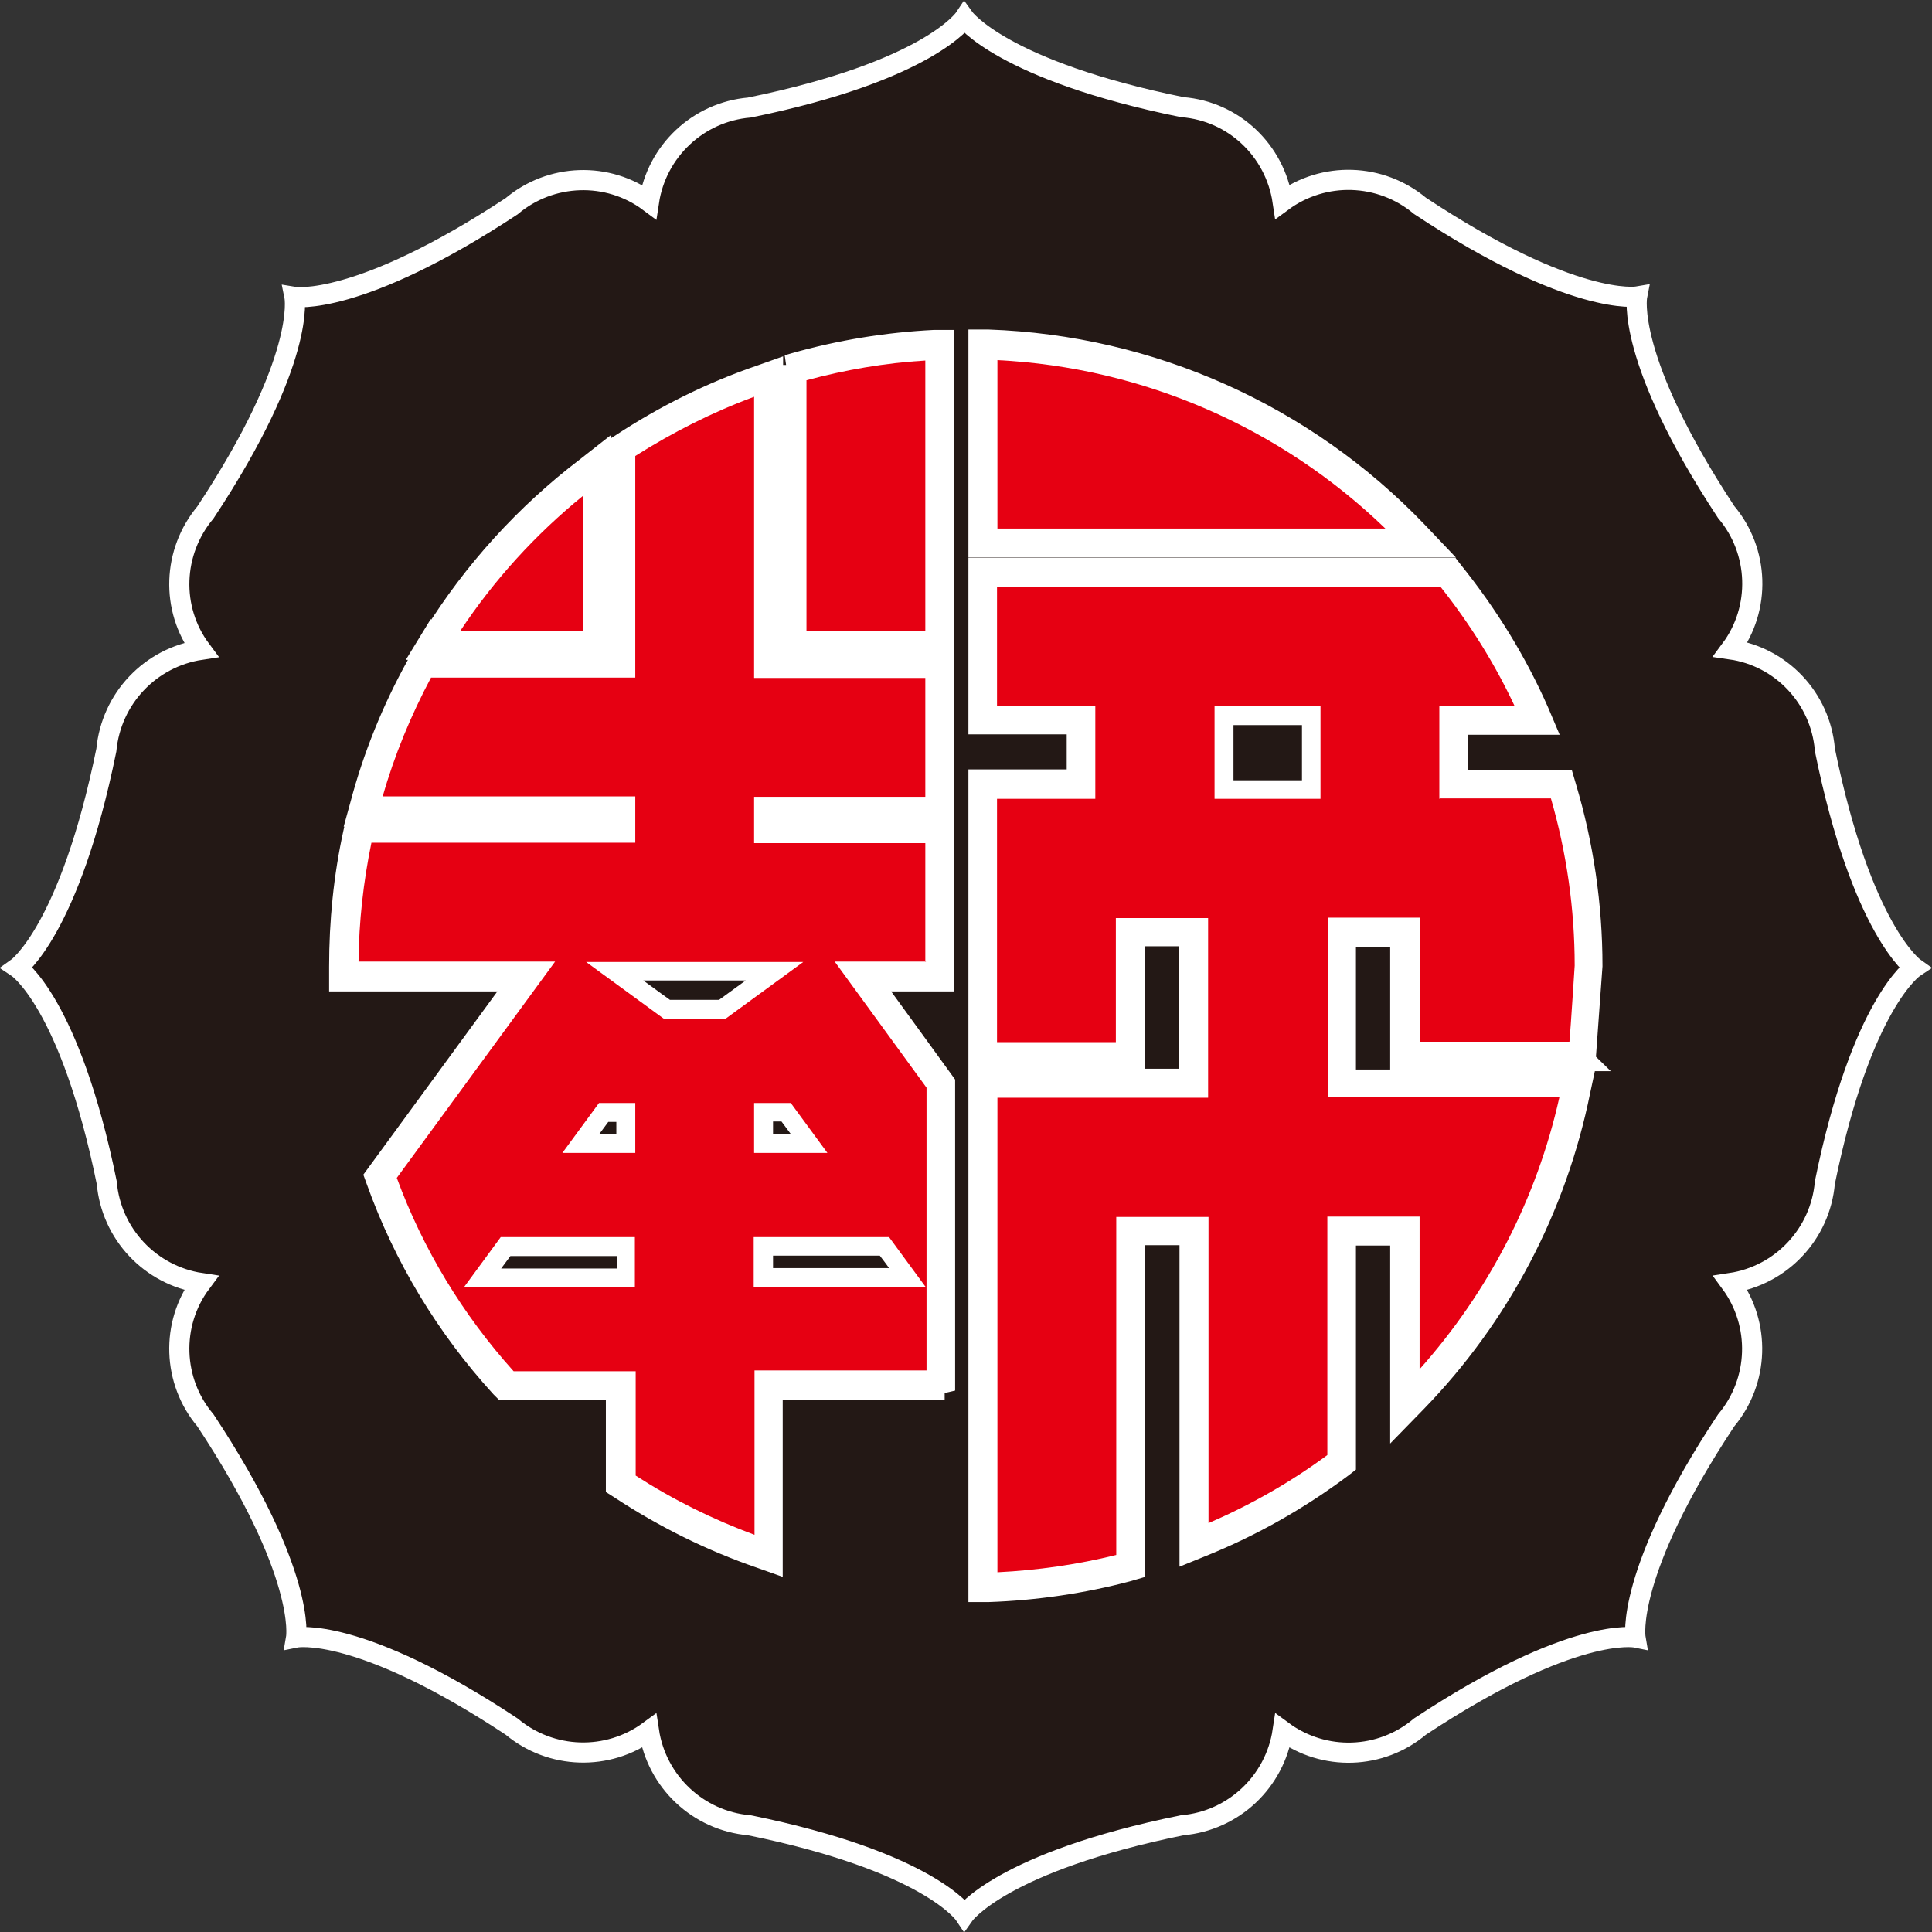 <?xml version="1.0" encoding="UTF-8"?>
<svg id="_レイヤー_2" data-name="レイヤー 2" xmlns="http://www.w3.org/2000/svg" viewBox="0 0 47.96 47.96">
  <rect x="0" y="0" width="47.96" height="47.96" fill="#333333" stroke="none"/>
  <defs>
    <style>
      .cls-1 {
        fill: #e60012;
      }

      .cls-2 {
        fill: #fff;
      }

      .cls-3, .cls-4 {
        fill: #231815;
      }

      .cls-4 {
        stroke: #fff;
        stroke-width: .5px;
      }
    </style>
  </defs>
  <g id="_レイヤー_1-2" data-name="レイヤー 1">
    <g id="_グループ_33" data-name="グループ 33">
      <path id="_パス_73" data-name="パス 73" class="cls-2" d="m40.84,24.91c0,9.89-7.65,17.91-17.1,17.91S6.65,34.81,6.65,24.91,14.31,7,23.75,7s17.1,8.01,17.1,17.91Z"/>
      <g id="_グループ_32" data-name="グループ 32">
        <path id="_パス_74" data-name="パス 74" class="cls-2" d="m40.6,24.05c0,10.06-7.68,18.21-17.16,18.21S6.28,34.1,6.28,24.05,13.96,5.83,23.44,5.83s17.16,8.15,17.16,18.21h0Z"/>
        <g id="_グループ_31" data-name="グループ 31">
          <path id="_パス_75" data-name="パス 75" class="cls-3" d="m16.63,24.82h1.22l.66-.48h-2.54c.33.24.6.44.66.48h0Z"/>
          <path id="_パス_76" data-name="パス 76" class="cls-1" d="m22.97,23.88v-2.95h-4.25v-1.15h4.25v-2.95h-4.25v-6.98c-1.03.38-2.02.88-2.95,1.47v5.5h-5.07c-.5.94-.91,1.93-1.2,2.95h6.27v1.15h-6.55c-.2.97-.31,1.96-.32,2.95h4.88l-3.93,5.37c.65,1.77,1.64,3.4,2.9,4.8h3.03v2.59c.93.6,1.92,1.09,2.95,1.47v-4.08h4.27v-7.02l-2.28-3.13h2.27Zm-7.2,8.07h-4.25l.91-1.24h3.33v1.24Zm0-3.33h-1.81l.91-1.24h.9v1.24h0Zm2.24-3.33h-1.53l-1.93-1.41h5.39l-1.93,1.41Zm2.53,3.33h-1.82v-1.24h.91l.91,1.24Zm1.53,2.09l.91,1.24h-4.27v-1.24h3.35Z"/>
          <path id="_パス_77" data-name="パス 77" class="cls-3" d="m19.19,27.84v.31h.44l-.23-.31h-.21Z"/>
          <path id="_パス_78" data-name="パス 78" class="cls-3" d="m21.84,31.17h-2.65v.31h2.88c-.11-.16-.18-.24-.23-.31Z"/>
          <path id="_パス_79" data-name="パス 79" class="cls-1" d="m20.02,15.67h2.95v-6.72c-1,.06-1.99.23-2.95.49v6.24Z"/>
          <path id="_パス_80" data-name="パス 80" class="cls-1" d="m11.42,15.67h3.05v-3.36c-1.18.96-2.21,2.09-3.05,3.36Z"/>
          <path id="_パス_81" data-name="パス 81" class="cls-3" d="m12.44,31.49h2.87v-.31h-2.64l-.23.31Z"/>
          <path id="_パス_82" data-name="パス 82" class="cls-3" d="m14.87,28.16h.43v-.31h-.2l-.23.31Z"/>
          <path id="_パス_83" data-name="パス 83" class="cls-1" d="m24.76,13.12h9.63c-2.6-2.51-6.02-4-9.63-4.18v4.18Z"/>
          <path id="_パス_84" data-name="パス 84" class="cls-1" d="m35.73,19.83v-2.3h1.87c-.49-1.05-1.11-2.04-1.83-2.95h-11.02v2.95h2.44v2.3h-2.44v6.04h2.95v-3.08h2.29v4.46h-5.23v11.78c1-.05,1.98-.19,2.95-.43v-8.39h2.29v7.6c1.04-.45,2.03-1.01,2.95-1.69v-5.92h2.29v3.79c1.71-1.92,2.91-4.24,3.47-6.75h-5.75v-4.46h2.29v3.08h3.71c.03-.33.13-1.89.13-1.89,0-1.4-.2-2.8-.59-4.15h-2.75Zm-2.95,0h-2.63v-2.3h2.63v2.3Z"/>
          <path id="_パス_85" data-name="パス 85" class="cls-3" d="m30.62,19.37h1.7v-1.37h-1.7v1.37Z"/>
          <path id="_パス_86" data-name="パス 86" class="cls-4" d="m45.3,18.6c-.11-1.27-1.08-2.3-2.34-2.48.76-1.02.71-2.44-.11-3.41-2.51-3.81-2.21-5.35-2.21-5.35,0,0-1.58.27-5.39-2.25-.98-.82-2.39-.86-3.41-.11-.19-1.27-1.22-2.24-2.49-2.34-4.47-.91-5.41-2.21-5.41-2.21,0,0-.87,1.31-5.34,2.22-1.27.11-2.3,1.08-2.49,2.34-1.02-.76-2.44-.71-3.41.11-3.81,2.51-5.39,2.25-5.39,2.25,0,0,.31,1.54-2.21,5.35-.82.98-.87,2.39-.11,3.41-1.26.19-2.23,1.21-2.35,2.49-.91,4.47-2.21,5.4-2.21,5.4,0,0,1.31.87,2.22,5.34.11,1.27,1.08,2.3,2.34,2.49-.76,1.02-.71,2.44.11,3.41,2.52,3.81,2.25,5.39,2.25,5.39,0,0,1.54-.31,5.35,2.21.98.82,2.39.86,3.41.11.19,1.26,1.22,2.23,2.49,2.34,4.47.91,5.34,2.22,5.34,2.22,0,0,.93-1.31,5.41-2.22,1.27-.11,2.3-1.08,2.49-2.34,1.03.76,2.44.71,3.41-.11,3.81-2.52,5.35-2.21,5.35-2.21,0,0-.27-1.59,2.25-5.39.82-.98.86-2.39.11-3.41,1.26-.19,2.23-1.22,2.34-2.49.91-4.47,2.22-5.34,2.22-5.34,0,0-1.31-.93-2.22-5.41h0Zm-25.75-9.54l.17-.05c1.13-.32,2.29-.51,3.47-.57h.24s0,7.7,0,7.7h-3.88v-7.08Zm-8.8,6.72c1-1.61,2.29-3.03,3.8-4.18l.37-.29v4.82h-4.4l.22-.36h0Zm12.7,18.72h-4.27v4.29l-.31-.11c-1.22-.42-2.39-1-3.47-1.71l-.11-.07v-2.39h-2.79l-.07-.07c-1.36-1.49-2.41-3.23-3.09-5.13l-.04-.11,3.54-4.84h-4.42v-.36c0-1.12.11-2.24.35-3.33l.04-.18h6.48v-.22h-6.43l.08-.29c.32-1.21.79-2.37,1.4-3.47l.07-.12h4.89v-5.3l.11-.07c1.08-.71,2.24-1.29,3.47-1.71l.31-.11v7.18h4.25v3.88h-4.25v.22h4.25v3.88h-1.81c.41.56,1.83,2.52,1.83,2.52v7.64h0Zm.84-25.83v-.24h.24c4.04.14,7.86,1.85,10.65,4.76l.38.4h-11.27v-4.92h0Zm15.08,17.67h-4.61v-3.08h-1.35v3.54h5.88l-.06.28c-.59,2.92-2,5.6-4.07,7.73l-.4.41v-4.55h-1.35v5.69l-.09.07c-1.07.8-2.23,1.46-3.47,1.96l-.32.13v-7.86h-1.36v8.3l-.17.05c-1.13.3-2.3.47-3.47.51h-.24s0-12.74,0-12.74h5.23v-3.54h-1.35v3.08h-3.88v-6.97h2.44v-1.37h-2.44v-3.88h11.72l.07.09c.85,1.06,1.57,2.22,2.12,3.47l.14.33h-2.15v1.37h2.64l.05.17c.43,1.44.65,2.94.65,4.45l-.17,2.35h0Z"/>
        </g>
      </g>
    </g>
  </g>
</svg>